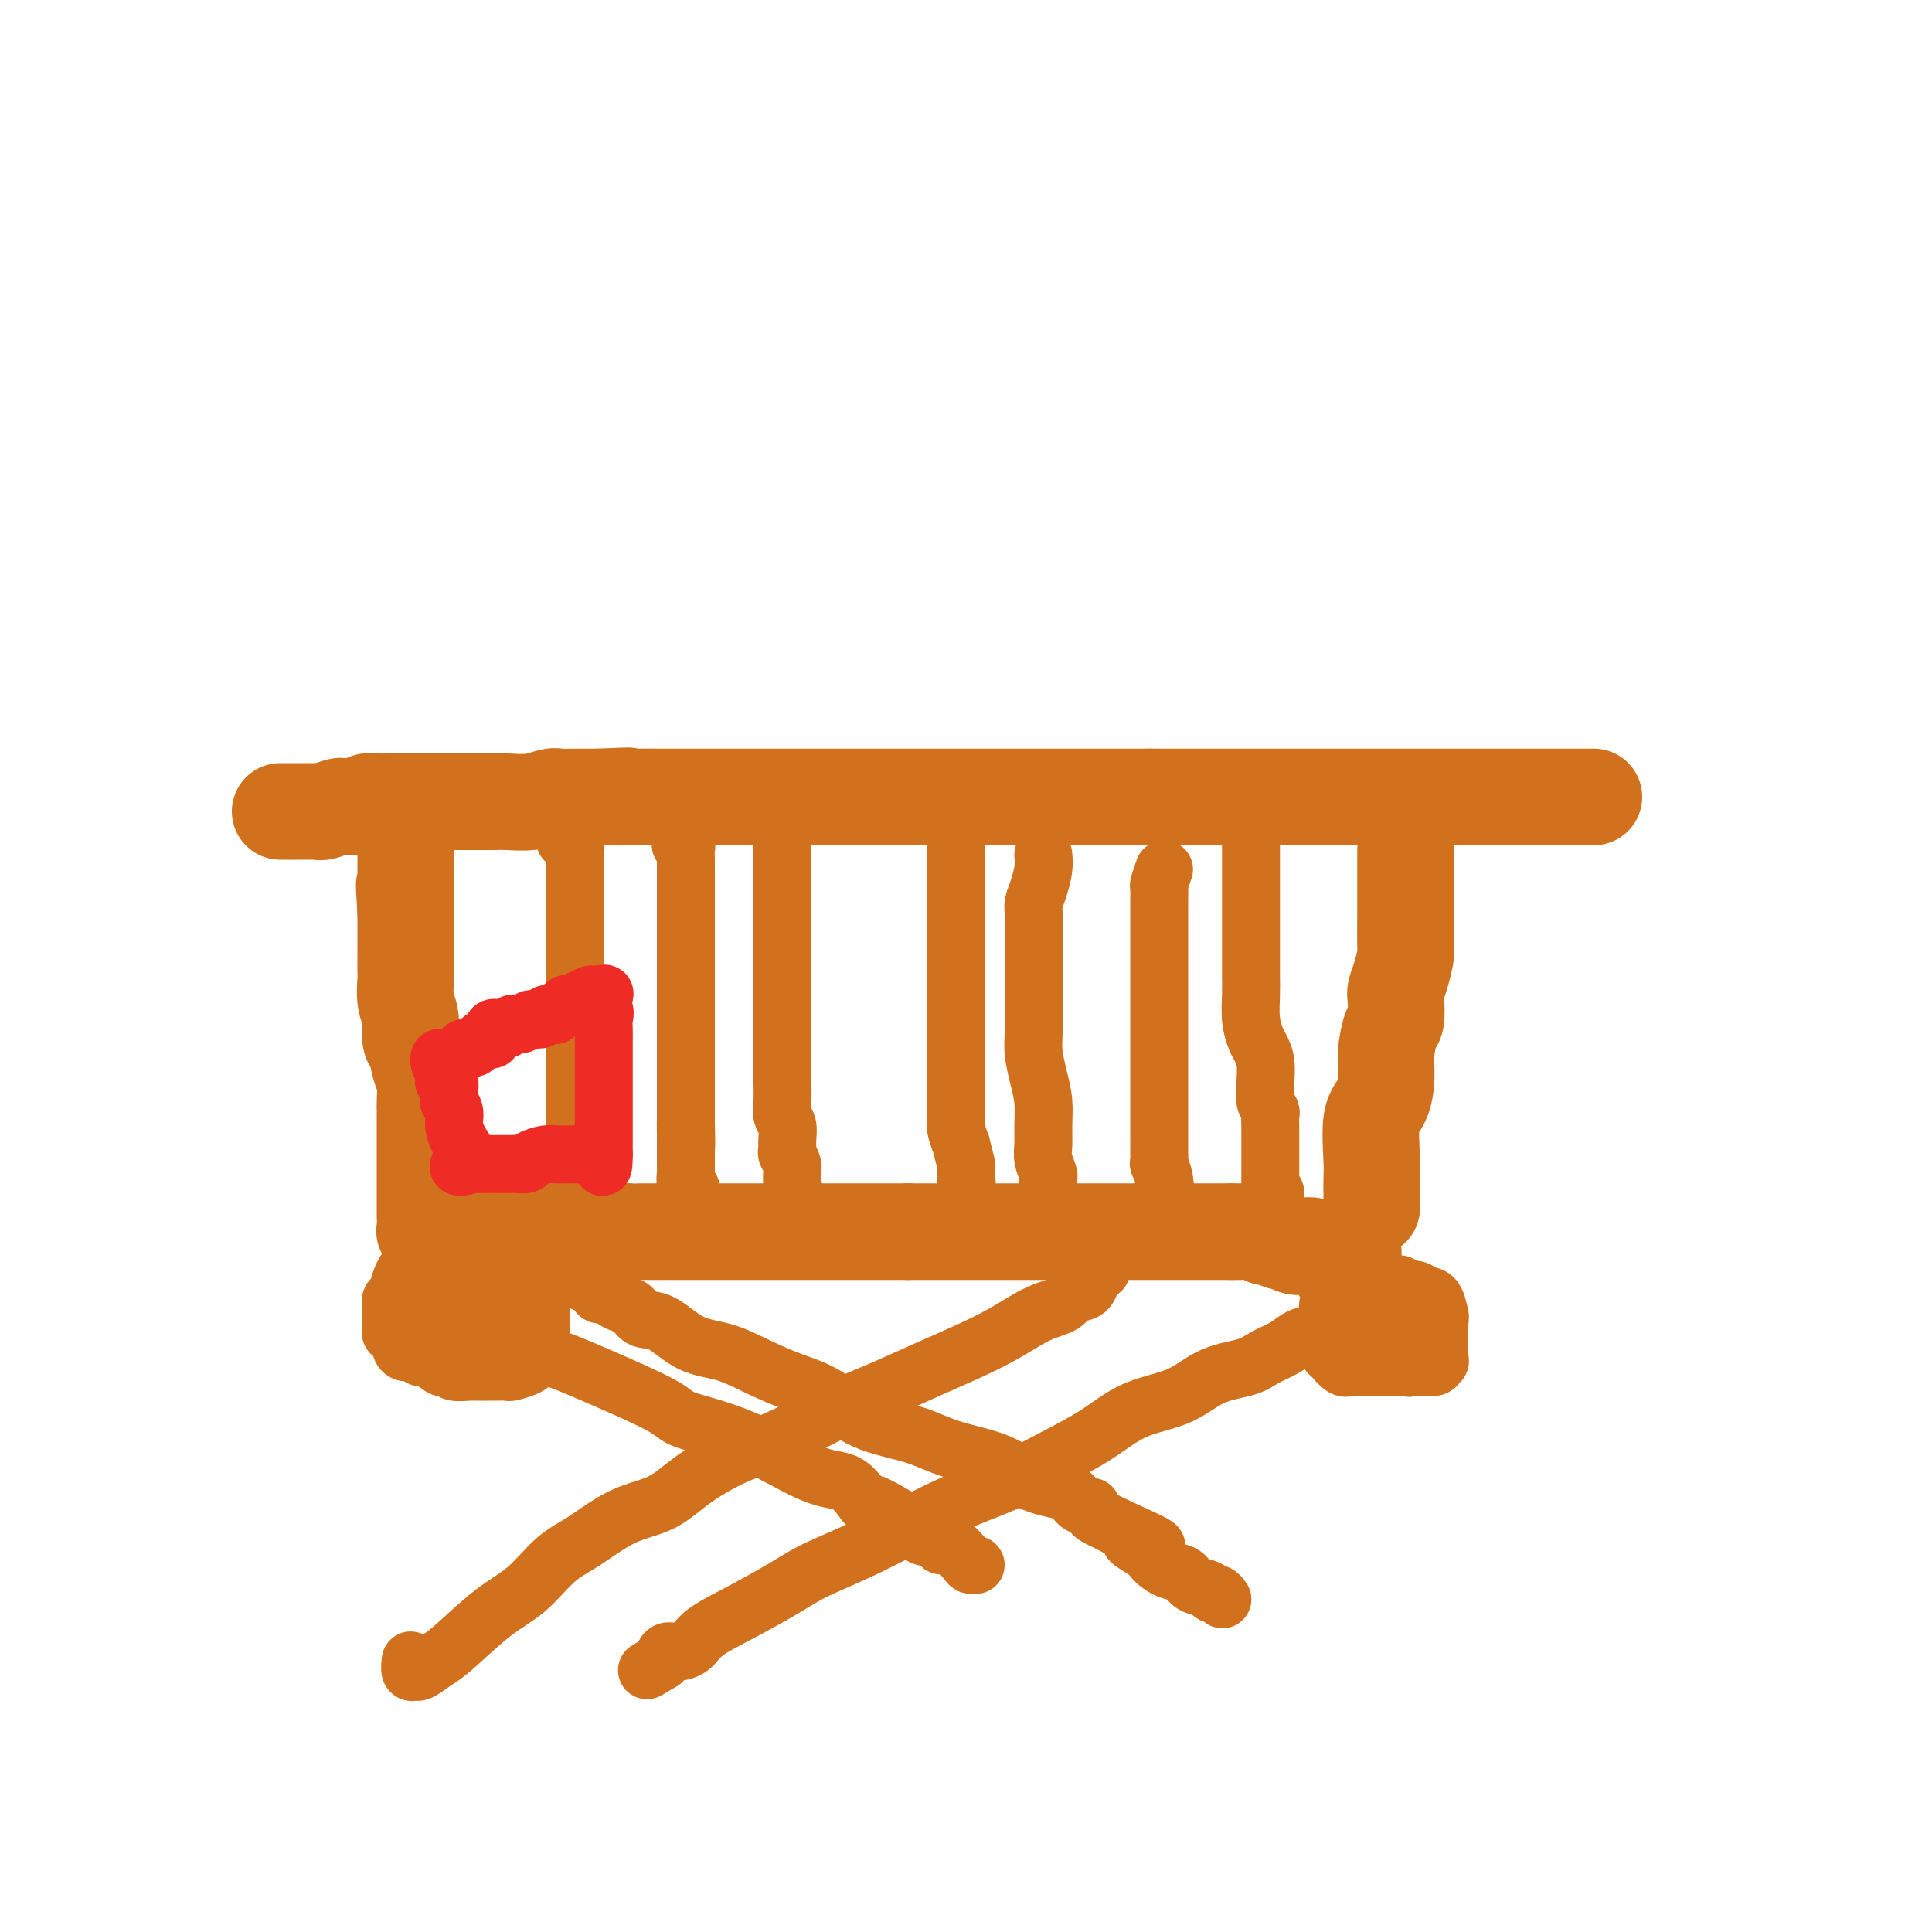<svg viewBox='0 0 400 400' version='1.1' xmlns='http://www.w3.org/2000/svg' xmlns:xlink='http://www.w3.org/1999/xlink'><g fill='none' stroke='#D2711D' stroke-width='20' stroke-linecap='round' stroke-linejoin='round'><path d='M88,255c-0.089,-0.113 -0.179,-0.226 0,0c0.179,0.226 0.626,0.793 1,1c0.374,0.207 0.674,0.056 1,0c0.326,-0.056 0.679,-0.015 1,0c0.321,0.015 0.611,0.004 1,0c0.389,-0.004 0.878,-0.001 1,0c0.122,0.001 -0.122,0.000 0,0c0.122,-0.000 0.610,-0.000 1,0c0.390,0.000 0.681,0.000 1,0c0.319,-0.000 0.667,-0.000 1,0c0.333,0.000 0.652,0.000 1,0c0.348,-0.000 0.726,-0.000 1,0c0.274,0.000 0.445,0.000 1,0c0.555,-0.000 1.495,-0.000 2,0c0.505,0.000 0.577,0.000 1,0c0.423,-0.000 1.198,-0.000 2,0c0.802,0.000 1.633,0.001 2,0c0.367,-0.001 0.271,-0.004 1,0c0.729,0.004 2.282,0.015 3,0c0.718,-0.015 0.600,-0.057 1,0c0.400,0.057 1.317,0.211 2,0c0.683,-0.211 1.131,-0.789 2,-1c0.869,-0.211 2.158,-0.057 3,0c0.842,0.057 1.237,0.015 2,0c0.763,-0.015 1.895,-0.004 3,0c1.105,0.004 2.182,0.001 3,0c0.818,-0.001 1.377,-0.000 2,0c0.623,0.000 1.312,0.000 2,0'/><path d='M130,255c7.167,0.000 4.085,0.000 3,0c-1.085,-0.000 -0.173,0.000 1,0c1.173,0.000 2.607,-0.000 3,0c0.393,0.000 -0.257,0.000 0,0c0.257,0.000 1.419,-0.000 2,0c0.581,0.000 0.579,0.000 1,0c0.421,0.000 1.263,0.000 2,0c0.737,0.000 1.367,0.000 2,0c0.633,0.000 1.267,0.000 2,0c0.733,0.000 1.563,0.000 2,0c0.437,-0.000 0.480,0.000 1,0c0.520,-0.000 1.518,0.000 2,0c0.482,-0.000 0.450,0.000 1,0c0.550,0.000 1.684,0.000 2,0c0.316,-0.000 -0.186,-0.000 1,0c1.186,0.000 4.061,0.000 5,0c0.939,-0.000 -0.057,-0.000 0,0c0.057,0.000 1.169,0.000 2,0c0.831,-0.000 1.383,-0.000 2,0c0.617,0.000 1.301,0.000 2,0c0.699,-0.000 1.414,-0.000 2,0c0.586,0.000 1.044,0.000 2,0c0.956,-0.000 2.411,-0.000 3,0c0.589,0.000 0.313,0.000 1,0c0.687,-0.000 2.337,-0.000 3,0c0.663,0.000 0.338,0.000 1,0c0.662,-0.000 2.310,-0.000 3,0c0.690,0.000 0.422,0.000 1,0c0.578,-0.000 2.002,-0.000 3,0c0.998,0.000 1.571,0.000 2,0c0.429,-0.000 0.715,0.000 1,0'/><path d='M188,255c9.629,0.000 4.701,0.000 3,0c-1.701,-0.000 -0.177,0.000 1,0c1.177,0.000 2.006,-0.000 3,0c0.994,0.000 2.152,0.000 3,0c0.848,0.000 1.385,-0.000 2,0c0.615,0.000 1.309,0.000 2,0c0.691,0.000 1.378,0.000 2,0c0.622,0.000 1.179,0.000 2,0c0.821,0.000 1.907,0.000 3,0c1.093,0.000 2.194,0.000 3,0c0.806,-0.000 1.317,0.000 2,0c0.683,-0.000 1.539,0.000 3,0c1.461,-0.000 3.528,0.000 5,0c1.472,0.000 2.348,0.000 3,0c0.652,-0.000 1.078,-0.000 3,0c1.922,0.000 5.340,0.000 7,0c1.660,-0.000 1.564,-0.000 2,0c0.436,0.000 1.406,0.000 2,0c0.594,-0.000 0.814,-0.000 1,0c0.186,0.000 0.340,0.000 1,0c0.660,-0.000 1.826,-0.000 3,0c1.174,0.000 2.356,0.000 3,0c0.644,-0.000 0.750,-0.000 1,0c0.250,0.000 0.646,0.000 1,0c0.354,-0.000 0.668,-0.000 1,0c0.332,0.000 0.683,0.000 1,0c0.317,-0.000 0.600,-0.000 1,0c0.400,0.000 0.915,0.000 1,0c0.085,-0.000 -0.262,0.000 0,0c0.262,0.000 1.131,0.000 2,0'/><path d='M255,255c10.527,0.000 3.346,0.000 1,0c-2.346,-0.000 0.144,-0.001 1,0c0.856,0.001 0.079,0.004 0,0c-0.079,-0.004 0.538,-0.015 1,0c0.462,0.015 0.767,0.055 1,0c0.233,-0.055 0.395,-0.207 1,0c0.605,0.207 1.653,0.772 2,1c0.347,0.228 -0.006,0.117 0,0c0.006,-0.117 0.372,-0.241 1,0c0.628,0.241 1.518,0.848 2,1c0.482,0.152 0.556,-0.152 1,0c0.444,0.152 1.257,0.759 2,1c0.743,0.241 1.417,0.117 2,0c0.583,-0.117 1.074,-0.228 2,0c0.926,0.228 2.287,0.793 3,1c0.713,0.207 0.779,0.055 1,0c0.221,-0.055 0.598,-0.015 1,0c0.402,0.015 0.829,0.004 1,0c0.171,-0.004 0.085,-0.002 0,0'/><path d='M278,259c3.833,0.667 1.917,0.333 0,0'/><path d='M88,252c0.000,-0.323 0.000,-0.645 0,-1c-0.000,-0.355 -0.000,-0.742 0,-1c0.000,-0.258 0.000,-0.386 0,-1c-0.000,-0.614 -0.000,-1.713 0,-3c0.000,-1.287 0.000,-2.761 0,-4c-0.000,-1.239 -0.000,-2.241 0,-3c0.000,-0.759 0.001,-1.274 0,-2c-0.001,-0.726 -0.003,-1.662 0,-3c0.003,-1.338 0.012,-3.076 0,-4c-0.012,-0.924 -0.046,-1.033 0,-2c0.046,-0.967 0.171,-2.793 0,-4c-0.171,-1.207 -0.638,-1.795 -1,-3c-0.362,-1.205 -0.619,-3.027 -1,-4c-0.381,-0.973 -0.887,-1.098 -1,-2c-0.113,-0.902 0.166,-2.582 0,-4c-0.166,-1.418 -0.776,-2.574 -1,-4c-0.224,-1.426 -0.060,-3.121 0,-4c0.060,-0.879 0.016,-0.940 0,-2c-0.016,-1.060 -0.004,-3.117 0,-4c0.004,-0.883 0.001,-0.590 0,-1c-0.001,-0.410 -0.000,-1.522 0,-2c0.000,-0.478 0.000,-0.321 0,-1c-0.000,-0.679 -0.000,-2.194 0,-3c0.000,-0.806 0.000,-0.903 0,-1'/><path d='M84,189c-0.619,-10.169 -0.166,-4.090 0,-2c0.166,2.090 0.044,0.193 0,-1c-0.044,-1.193 -0.012,-1.682 0,-2c0.012,-0.318 0.003,-0.466 0,-1c-0.003,-0.534 -0.001,-1.452 0,-2c0.001,-0.548 0.000,-0.724 0,-1c-0.000,-0.276 -0.000,-0.652 0,-1c0.000,-0.348 0.000,-0.667 0,-1c-0.000,-0.333 -0.000,-0.682 0,-1c0.000,-0.318 0.000,-0.607 0,-1c-0.000,-0.393 -0.000,-0.889 0,-1c0.000,-0.111 0.000,0.162 0,0c-0.000,-0.162 -0.000,-0.761 0,-1c0.000,-0.239 0.000,-0.120 0,0'/><path d='M284,250c0.000,0.072 0.001,0.145 0,0c-0.001,-0.145 -0.002,-0.507 0,-1c0.002,-0.493 0.007,-1.116 0,-2c-0.007,-0.884 -0.026,-2.028 0,-3c0.026,-0.972 0.097,-1.773 0,-4c-0.097,-2.227 -0.363,-5.879 0,-8c0.363,-2.121 1.355,-2.712 2,-4c0.645,-1.288 0.944,-3.273 1,-5c0.056,-1.727 -0.129,-3.197 0,-5c0.129,-1.803 0.573,-3.941 1,-5c0.427,-1.059 0.836,-1.041 1,-2c0.164,-0.959 0.082,-2.896 0,-4c-0.082,-1.104 -0.166,-1.374 0,-2c0.166,-0.626 0.580,-1.609 1,-3c0.420,-1.391 0.845,-3.189 1,-4c0.155,-0.811 0.042,-0.634 0,-2c-0.042,-1.366 -0.011,-4.273 0,-6c0.011,-1.727 0.003,-2.273 0,-3c-0.003,-0.727 -0.001,-1.634 0,-3c0.001,-1.366 0.000,-3.189 0,-4c-0.000,-0.811 -0.000,-0.609 0,-1c0.000,-0.391 0.000,-1.374 0,-2c-0.000,-0.626 -0.000,-0.893 0,-1c0.000,-0.107 0.000,-0.053 0,0'/><path d='M58,168c0.614,0.000 1.229,0.000 2,0c0.771,-0.000 1.699,-0.000 2,0c0.301,0.000 -0.023,0.001 0,0c0.023,-0.001 0.395,-0.004 1,0c0.605,0.004 1.443,0.015 2,0c0.557,-0.015 0.835,-0.057 1,0c0.165,0.057 0.219,0.212 1,0c0.781,-0.212 2.288,-0.793 3,-1c0.712,-0.207 0.628,-0.041 1,0c0.372,0.041 1.199,-0.041 2,0c0.801,0.041 1.576,0.207 2,0c0.424,-0.207 0.498,-0.788 1,-1c0.502,-0.212 1.432,-0.057 2,0c0.568,0.057 0.774,0.015 1,0c0.226,-0.015 0.472,-0.004 1,0c0.528,0.004 1.337,0.001 2,0c0.663,-0.001 1.179,-0.000 2,0c0.821,0.000 1.946,0.000 3,0c1.054,-0.000 2.037,-0.000 3,0c0.963,0.000 1.905,0.001 3,0c1.095,-0.001 2.342,-0.004 4,0c1.658,0.004 3.727,0.015 5,0c1.273,-0.015 1.748,-0.057 3,0c1.252,0.057 3.279,0.211 5,0c1.721,-0.211 3.135,-0.789 4,-1c0.865,-0.211 1.180,-0.057 2,0c0.820,0.057 2.144,0.015 3,0c0.856,-0.015 1.245,-0.004 2,0c0.755,0.004 1.878,0.002 3,0'/><path d='M124,165c10.644,-0.464 4.254,-0.124 3,0c-1.254,0.124 2.629,0.033 5,0c2.371,-0.033 3.230,-0.009 4,0c0.770,0.009 1.450,0.002 3,0c1.550,-0.002 3.970,-0.001 5,0c1.030,0.001 0.670,0.000 2,0c1.330,-0.000 4.348,-0.000 6,0c1.652,0.000 1.936,0.000 3,0c1.064,-0.000 2.906,-0.000 4,0c1.094,0.000 1.439,0.000 2,0c0.561,-0.000 1.338,-0.000 2,0c0.662,0.000 1.208,0.000 2,0c0.792,-0.000 1.830,-0.000 3,0c1.170,0.000 2.473,0.000 3,0c0.527,-0.000 0.279,-0.000 2,0c1.721,0.000 5.411,0.000 7,0c1.589,-0.000 1.078,-0.000 2,0c0.922,0.000 3.277,0.000 5,0c1.723,-0.000 2.812,-0.000 4,0c1.188,0.000 2.474,0.000 4,0c1.526,-0.000 3.292,-0.000 5,0c1.708,0.000 3.356,0.000 5,0c1.644,-0.000 3.282,-0.000 5,0c1.718,0.000 3.515,0.000 5,0c1.485,0.000 2.659,0.000 4,0c1.341,0.000 2.848,0.000 4,0c1.152,0.000 1.948,0.000 3,0c1.052,0.000 2.360,0.000 4,0c1.640,0.000 3.611,0.000 5,0c1.389,0.000 2.194,0.000 3,0'/><path d='M238,165c18.167,0.000 6.586,0.000 3,0c-3.586,0.000 0.823,0.000 3,0c2.177,0.000 2.122,0.000 3,0c0.878,0.000 2.687,0.000 4,0c1.313,0.000 2.129,-0.000 3,0c0.871,0.000 1.798,0.000 3,0c1.202,0.000 2.678,0.000 4,0c1.322,0.000 2.488,0.000 4,0c1.512,0.000 3.368,0.000 5,0c1.632,-0.000 3.041,0.000 5,0c1.959,0.000 4.470,0.000 6,0c1.530,0.000 2.080,0.000 3,0c0.920,0.000 2.210,0.000 4,0c1.790,0.000 4.079,0.000 6,0c1.921,0.000 3.472,0.000 6,0c2.528,0.000 6.032,0.000 8,0c1.968,0.000 2.400,0.000 3,0c0.600,0.000 1.367,0.000 2,0c0.633,0.000 1.132,0.000 2,0c0.868,0.000 2.106,0.000 3,0c0.894,0.000 1.444,0.000 2,0c0.556,0.000 1.118,0.000 2,0c0.882,0.000 2.082,0.000 3,0c0.918,0.000 1.553,0.000 2,0c0.447,0.000 0.708,0.000 1,0c0.292,0.000 0.617,0.000 1,0c0.383,0.000 0.824,0.000 1,0c0.176,0.000 0.088,0.000 0,0'/></g>
<g fill='none' stroke='#D2711D' stroke-width='12' stroke-linecap='round' stroke-linejoin='round'><path d='M117,174c0.845,0.332 1.691,0.663 2,1c0.309,0.337 0.083,0.679 0,1c-0.083,0.321 -0.022,0.622 0,1c0.022,0.378 0.006,0.832 0,2c-0.006,1.168 -0.002,3.049 0,5c0.002,1.951 0.000,3.973 0,5c-0.000,1.027 -0.000,1.060 0,2c0.000,0.940 0.000,2.786 0,5c-0.000,2.214 -0.000,4.795 0,6c0.000,1.205 0.000,1.034 0,1c-0.000,-0.034 -0.000,0.069 0,1c0.000,0.931 0.000,2.690 0,4c-0.000,1.310 -0.000,2.170 0,3c0.000,0.830 0.000,1.630 0,2c-0.000,0.370 0.000,0.311 0,2c-0.000,1.689 -0.000,5.128 0,7c0.000,1.872 0.000,2.178 0,3c-0.000,0.822 -0.000,2.160 0,3c0.000,0.840 0.000,1.183 0,2c-0.000,0.817 -0.000,2.107 0,3c0.000,0.893 0.000,1.390 0,2c-0.000,0.610 -0.000,1.333 0,2c0.000,0.667 0.000,1.278 0,2c-0.000,0.722 -0.001,1.557 0,2c0.001,0.443 0.004,0.496 0,1c-0.004,0.504 -0.015,1.458 0,2c0.015,0.542 0.056,0.671 0,1c-0.056,0.329 -0.207,0.858 0,1c0.207,0.142 0.774,-0.102 1,0c0.226,0.102 0.113,0.551 0,1'/><path d='M120,247c0.467,11.578 0.133,4.022 0,1c-0.133,-3.022 -0.067,-1.511 0,0'/><path d='M162,173c0.000,0.911 0.000,1.821 0,2c-0.000,0.179 -0.000,-0.374 0,0c0.000,0.374 0.000,1.673 0,3c-0.000,1.327 -0.000,2.680 0,4c0.000,1.320 0.000,2.606 0,4c-0.000,1.394 -0.000,2.897 0,5c0.000,2.103 0.000,4.806 0,7c-0.000,2.194 -0.000,3.878 0,5c0.000,1.122 0.000,1.680 0,3c-0.000,1.320 -0.000,3.402 0,5c0.000,1.598 0.000,2.714 0,4c-0.000,1.286 -0.001,2.743 0,4c0.001,1.257 0.004,2.314 0,3c-0.004,0.686 -0.015,1.002 0,2c0.015,0.998 0.057,2.677 0,4c-0.057,1.323 -0.212,2.290 0,3c0.212,0.710 0.793,1.163 1,2c0.207,0.837 0.041,2.058 0,3c-0.041,0.942 0.041,1.604 0,2c-0.041,0.396 -0.207,0.527 0,1c0.207,0.473 0.787,1.288 1,2c0.213,0.712 0.061,1.323 0,2c-0.061,0.677 -0.030,1.422 0,2c0.030,0.578 0.060,0.990 0,1c-0.060,0.010 -0.208,-0.382 0,0c0.208,0.382 0.774,1.538 1,2c0.226,0.462 0.113,0.231 0,0'/><path d='M216,177c0.083,0.897 0.166,1.794 0,3c-0.166,1.206 -0.580,2.722 -1,4c-0.420,1.278 -0.844,2.319 -1,3c-0.156,0.681 -0.042,1.001 0,2c0.042,0.999 0.011,2.676 0,4c-0.011,1.324 -0.004,2.295 0,4c0.004,1.705 0.004,4.142 0,6c-0.004,1.858 -0.011,3.136 0,5c0.011,1.864 0.041,4.315 0,6c-0.041,1.685 -0.154,2.604 0,4c0.154,1.396 0.576,3.268 1,5c0.424,1.732 0.849,3.322 1,5c0.151,1.678 0.026,3.443 0,5c-0.026,1.557 0.046,2.904 0,4c-0.046,1.096 -0.208,1.940 0,3c0.208,1.060 0.788,2.336 1,3c0.212,0.664 0.057,0.717 0,1c-0.057,0.283 -0.016,0.795 0,1c0.016,0.205 0.008,0.102 0,0'/><path d='M259,175c-0.000,0.604 -0.000,1.207 0,2c0.000,0.793 0.000,1.775 0,3c-0.000,1.225 -0.000,2.694 0,4c0.000,1.306 0.000,2.448 0,4c-0.000,1.552 -0.001,3.513 0,5c0.001,1.487 0.003,2.499 0,4c-0.003,1.501 -0.012,3.490 0,5c0.012,1.510 0.046,2.542 0,4c-0.046,1.458 -0.170,3.343 0,5c0.170,1.657 0.634,3.087 1,4c0.366,0.913 0.633,1.308 1,2c0.367,0.692 0.834,1.681 1,3c0.166,1.319 0.030,2.969 0,4c-0.030,1.031 0.044,1.445 0,2c-0.044,0.555 -0.208,1.252 0,2c0.208,0.748 0.788,1.548 1,2c0.212,0.452 0.057,0.555 0,1c-0.057,0.445 -0.015,1.233 0,2c0.015,0.767 0.004,1.514 0,2c-0.004,0.486 -0.001,0.713 0,1c0.001,0.287 0.000,0.635 0,1c-0.000,0.365 -0.000,0.746 0,1c0.000,0.254 0.000,0.381 0,1c-0.000,0.619 -0.000,1.729 0,2c0.000,0.271 0.000,-0.296 0,0c-0.000,0.296 -0.000,1.455 0,2c0.000,0.545 0.000,0.476 0,1c-0.000,0.524 -0.000,1.641 0,2c0.000,0.359 0.000,-0.040 0,0c-0.000,0.040 -0.000,0.520 0,1'/><path d='M263,247c0.845,11.317 0.959,3.611 1,1c0.041,-2.611 0.011,-0.125 0,1c-0.011,1.125 -0.003,0.889 0,1c0.003,0.111 0.001,0.568 0,1c-0.001,0.432 -0.000,0.838 0,1c0.000,0.162 0.000,0.081 0,0'/><path d='M141,171c0.002,0.331 0.004,0.663 0,1c-0.004,0.337 -0.015,0.681 0,1c0.015,0.319 0.057,0.614 0,1c-0.057,0.386 -0.211,0.863 0,1c0.211,0.137 0.789,-0.066 1,0c0.211,0.066 0.057,0.401 0,1c-0.057,0.599 -0.015,1.461 0,2c0.015,0.539 0.004,0.756 0,1c-0.004,0.244 -0.001,0.517 0,1c0.001,0.483 0.000,1.178 0,2c-0.000,0.822 -0.000,1.770 0,2c0.000,0.230 0.000,-0.259 0,0c-0.000,0.259 -0.000,1.267 0,2c0.000,0.733 0.000,1.189 0,2c-0.000,0.811 -0.000,1.975 0,3c0.000,1.025 0.000,1.912 0,3c-0.000,1.088 -0.000,2.376 0,3c0.000,0.624 0.000,0.583 0,1c-0.000,0.417 -0.000,1.290 0,2c0.000,0.710 0.000,1.256 0,2c-0.000,0.744 -0.000,1.684 0,3c0.000,1.316 0.000,3.007 0,4c-0.000,0.993 -0.000,1.286 0,2c0.000,0.714 0.000,1.848 0,3c-0.000,1.152 -0.000,2.322 0,3c0.000,0.678 0.000,0.863 0,2c-0.000,1.137 -0.000,3.224 0,4c0.000,0.776 0.000,0.239 0,1c0.000,0.761 -0.000,2.820 0,4c0.000,1.180 0.000,1.480 0,2c0.000,0.520 0.000,1.260 0,2'/><path d='M142,232c0.155,9.555 0.041,2.941 0,1c-0.041,-1.941 -0.011,0.789 0,2c0.011,1.211 0.003,0.902 0,1c-0.003,0.098 -0.001,0.604 0,1c0.001,0.396 0.000,0.684 0,1c-0.000,0.316 0.000,0.661 0,1c-0.000,0.339 -0.001,0.672 0,1c0.001,0.328 0.004,0.651 0,1c-0.004,0.349 -0.015,0.724 0,1c0.015,0.276 0.057,0.452 0,1c-0.057,0.548 -0.211,1.466 0,2c0.211,0.534 0.788,0.682 1,1c0.212,0.318 0.061,0.805 0,1c-0.061,0.195 -0.030,0.097 0,0'/><path d='M198,175c0.000,-0.316 0.000,-0.632 0,0c0.000,0.632 0.000,2.211 0,3c0.000,0.789 0.000,0.789 0,1c0.000,0.211 0.000,0.634 0,1c0.000,0.366 0.000,0.675 0,1c0.000,0.325 0.000,0.668 0,1c0.000,0.332 0.000,0.655 0,1c0.000,0.345 0.000,0.711 0,1c0.000,0.289 0.000,0.500 0,1c0.000,0.500 0.000,1.288 0,2c0.000,0.712 0.000,1.347 0,2c-0.000,0.653 0.000,1.325 0,2c0.000,0.675 0.000,1.355 0,2c0.000,0.645 -0.000,1.257 0,2c0.000,0.743 0.000,1.617 0,2c0.000,0.383 0.000,0.277 0,1c0.000,0.723 0.000,2.277 0,3c0.000,0.723 0.000,0.617 0,1c0.000,0.383 0.000,1.255 0,2c0.000,0.745 0.000,1.362 0,2c0.000,0.638 0.000,1.297 0,2c0.000,0.703 0.000,1.452 0,2c0.000,0.548 0.000,0.896 0,1c0.000,0.104 0.000,-0.036 0,0c0.000,0.036 0.000,0.247 0,1c0.000,0.753 0.000,2.046 0,3c0.000,0.954 0.000,1.568 0,2c0.000,0.432 0.000,0.683 0,1c0.000,0.317 0.000,0.701 0,1c0.000,0.299 0.000,0.514 0,1c0.000,0.486 0.000,1.243 0,2'/><path d='M198,222c-0.000,7.449 -0.000,2.573 0,1c0.000,-1.573 0.000,0.157 0,1c-0.000,0.843 -0.000,0.800 0,1c0.000,0.200 0.000,0.644 0,1c-0.000,0.356 -0.000,0.624 0,1c0.000,0.376 0.000,0.860 0,1c-0.000,0.140 -0.000,-0.064 0,0c0.000,0.064 0.000,0.395 0,1c-0.000,0.605 -0.001,1.483 0,2c0.001,0.517 0.004,0.673 0,1c-0.004,0.327 -0.016,0.826 0,1c0.016,0.174 0.061,0.022 0,0c-0.061,-0.022 -0.226,0.084 0,1c0.226,0.916 0.845,2.640 1,3c0.155,0.360 -0.154,-0.646 0,0c0.154,0.646 0.772,2.943 1,4c0.228,1.057 0.065,0.873 0,1c-0.065,0.127 -0.033,0.563 0,1'/><path d='M200,243c0.309,3.432 0.083,1.510 0,1c-0.083,-0.510 -0.022,0.390 0,1c0.022,0.610 0.006,0.930 0,1c-0.006,0.070 -0.002,-0.111 0,0c0.002,0.111 0.000,0.514 0,1c-0.000,0.486 -0.000,1.054 0,1c0.000,-0.054 0.000,-0.730 0,-1c-0.000,-0.270 -0.000,-0.135 0,0'/><path d='M241,180c-0.423,1.203 -0.845,2.405 -1,3c-0.155,0.595 -0.041,0.581 0,1c0.041,0.419 0.011,1.269 0,2c-0.011,0.731 -0.003,1.343 0,2c0.003,0.657 0.001,1.360 0,2c-0.001,0.640 -0.000,1.217 0,3c0.000,1.783 0.000,4.773 0,7c-0.000,2.227 -0.000,3.692 0,5c0.000,1.308 0.000,2.461 0,4c-0.000,1.539 -0.000,3.466 0,5c0.000,1.534 0.000,2.674 0,4c-0.000,1.326 -0.000,2.837 0,4c0.000,1.163 0.000,1.980 0,3c-0.000,1.020 -0.000,2.245 0,3c0.000,0.755 0.000,1.040 0,2c-0.000,0.960 -0.000,2.596 0,3c0.000,0.404 0.000,-0.424 0,0c-0.000,0.424 -0.000,2.101 0,3c0.000,0.899 0.000,1.020 0,1c-0.000,-0.020 -0.001,-0.179 0,0c0.001,0.179 0.004,0.698 0,1c-0.004,0.302 -0.015,0.386 0,1c0.015,0.614 0.056,1.756 0,2c-0.056,0.244 -0.207,-0.411 0,0c0.207,0.411 0.774,1.886 1,3c0.226,1.114 0.112,1.866 0,2c-0.112,0.134 -0.223,-0.348 0,0c0.223,0.348 0.778,1.528 1,2c0.222,0.472 0.111,0.236 0,0'/><path d='M91,268c-0.081,-0.114 -0.161,-0.228 0,0c0.161,0.228 0.564,0.797 1,1c0.436,0.203 0.905,0.039 1,0c0.095,-0.039 -0.186,0.046 0,0c0.186,-0.046 0.837,-0.224 1,0c0.163,0.224 -0.164,0.849 0,1c0.164,0.151 0.818,-0.171 1,0c0.182,0.171 -0.107,0.834 0,1c0.107,0.166 0.610,-0.164 1,0c0.390,0.164 0.666,0.823 1,1c0.334,0.177 0.726,-0.127 1,0c0.274,0.127 0.431,0.685 1,1c0.569,0.315 1.552,0.387 2,1c0.448,0.613 0.362,1.768 1,2c0.638,0.232 1.999,-0.457 3,0c1.001,0.457 1.640,2.061 3,3c1.360,0.939 3.441,1.212 6,2c2.559,0.788 5.597,2.089 10,4c4.403,1.911 10.172,4.432 13,6c2.828,1.568 2.713,2.183 5,3c2.287,0.817 6.974,1.838 12,4c5.026,2.162 10.392,5.467 14,7c3.608,1.533 5.460,1.295 7,2c1.540,0.705 2.770,2.352 4,4'/><path d='M179,311c14.183,6.831 5.641,2.408 3,1c-2.641,-1.408 0.619,0.198 2,1c1.381,0.802 0.885,0.801 1,1c0.115,0.199 0.843,0.597 1,1c0.157,0.403 -0.257,0.811 0,1c0.257,0.189 1.186,0.158 2,0c0.814,-0.158 1.513,-0.444 2,0c0.487,0.444 0.762,1.619 1,2c0.238,0.381 0.438,-0.031 1,0c0.562,0.031 1.484,0.506 2,1c0.516,0.494 0.625,1.008 1,1c0.375,-0.008 1.015,-0.538 2,0c0.985,0.538 2.316,2.144 3,3c0.684,0.856 0.723,0.961 1,1c0.277,0.039 0.794,0.011 1,0c0.206,-0.011 0.103,-0.006 0,0'/><path d='M280,263c-0.062,0.250 -0.124,0.499 0,1c0.124,0.501 0.436,1.252 0,2c-0.436,0.748 -1.618,1.492 -2,2c-0.382,0.508 0.037,0.780 0,1c-0.037,0.220 -0.531,0.388 -1,1c-0.469,0.612 -0.913,1.670 -1,2c-0.087,0.330 0.182,-0.066 0,0c-0.182,0.066 -0.814,0.594 -1,1c-0.186,0.406 0.076,0.689 0,1c-0.076,0.311 -0.488,0.649 -1,1c-0.512,0.351 -1.124,0.713 -2,1c-0.876,0.287 -2.018,0.498 -3,1c-0.982,0.502 -1.805,1.297 -3,2c-1.195,0.703 -2.761,1.316 -4,2c-1.239,0.684 -2.152,1.438 -4,2c-1.848,0.562 -4.633,0.932 -7,2c-2.367,1.068 -4.316,2.834 -7,4c-2.684,1.166 -6.102,1.732 -9,3c-2.898,1.268 -5.275,3.238 -8,5c-2.725,1.762 -5.799,3.318 -9,5c-3.201,1.682 -6.529,3.491 -10,5c-3.471,1.509 -7.083,2.717 -12,5c-4.917,2.283 -11.138,5.639 -16,8c-4.862,2.361 -8.366,3.725 -11,5c-2.634,1.275 -4.400,2.461 -7,4c-2.600,1.539 -6.034,3.430 -9,5c-2.966,1.570 -5.463,2.818 -7,4c-1.537,1.182 -2.113,2.296 -3,3c-0.887,0.704 -2.085,0.997 -3,1c-0.915,0.003 -1.547,-0.285 -2,0c-0.453,0.285 -0.726,1.142 -1,2'/><path d='M137,344c-5.333,3.167 -2.667,1.583 0,0'/><path d='M119,264c0.466,-0.089 0.932,-0.177 1,0c0.068,0.177 -0.262,0.621 0,1c0.262,0.379 1.116,0.693 2,1c0.884,0.307 1.798,0.607 2,1c0.202,0.393 -0.307,0.877 0,1c0.307,0.123 1.432,-0.117 2,0c0.568,0.117 0.579,0.592 1,1c0.421,0.408 1.250,0.750 2,1c0.750,0.250 1.419,0.408 2,1c0.581,0.592 1.073,1.617 2,2c0.927,0.383 2.290,0.122 4,1c1.710,0.878 3.767,2.893 6,4c2.233,1.107 4.640,1.304 7,2c2.360,0.696 4.671,1.890 7,3c2.329,1.110 4.677,2.135 7,3c2.323,0.865 4.623,1.570 7,3c2.377,1.430 4.831,3.584 8,5c3.169,1.416 7.052,2.094 10,3c2.948,0.906 4.960,2.039 8,3c3.040,0.961 7.108,1.750 10,3c2.892,1.250 4.607,2.961 7,4c2.393,1.039 5.464,1.406 7,2c1.536,0.594 1.538,1.416 2,2c0.462,0.584 1.384,0.930 2,1c0.616,0.070 0.928,-0.136 1,0c0.072,0.136 -0.094,0.614 0,1c0.094,0.386 0.448,0.681 1,1c0.552,0.319 1.300,0.663 2,1c0.700,0.337 1.350,0.669 2,1'/><path d='M231,316c14.421,6.461 6.473,3.614 4,3c-2.473,-0.614 0.529,1.005 2,2c1.471,0.995 1.410,1.365 2,2c0.590,0.635 1.832,1.533 3,2c1.168,0.467 2.263,0.502 3,1c0.737,0.498 1.115,1.458 2,2c0.885,0.542 2.276,0.667 3,1c0.724,0.333 0.782,0.873 1,1c0.218,0.127 0.597,-0.158 1,0c0.403,0.158 0.829,0.759 1,1c0.171,0.241 0.085,0.120 0,0'/><path d='M228,263c-0.307,-0.136 -0.614,-0.273 -1,0c-0.386,0.273 -0.850,0.955 -1,1c-0.150,0.045 0.013,-0.548 0,0c-0.013,0.548 -0.202,2.236 -1,3c-0.798,0.764 -2.205,0.605 -3,1c-0.795,0.395 -0.978,1.343 -2,2c-1.022,0.657 -2.882,1.022 -5,2c-2.118,0.978 -4.492,2.569 -7,4c-2.508,1.431 -5.149,2.702 -8,4c-2.851,1.298 -5.914,2.625 -9,4c-3.086,1.375 -6.197,2.800 -9,4c-2.803,1.200 -5.300,2.177 -9,4c-3.700,1.823 -8.605,4.492 -12,6c-3.395,1.508 -5.281,1.856 -8,3c-2.719,1.144 -6.270,3.083 -9,5c-2.730,1.917 -4.640,3.811 -7,5c-2.360,1.189 -5.170,1.672 -8,3c-2.830,1.328 -5.682,3.500 -8,5c-2.318,1.500 -4.104,2.327 -6,4c-1.896,1.673 -3.902,4.193 -6,6c-2.098,1.807 -4.288,2.900 -7,5c-2.712,2.100 -5.946,5.206 -8,7c-2.054,1.794 -2.929,2.277 -4,3c-1.071,0.723 -2.340,1.685 -3,2c-0.660,0.315 -0.713,-0.019 -1,0c-0.287,0.019 -0.808,0.390 -1,0c-0.192,-0.390 -0.055,-1.540 0,-2c0.055,-0.460 0.027,-0.230 0,0'/><path d='M84,263c0.091,-0.142 0.182,-0.284 0,0c-0.182,0.284 -0.637,0.993 -1,2c-0.363,1.007 -0.633,2.312 -1,3c-0.367,0.688 -0.830,0.758 -1,1c-0.170,0.242 -0.045,0.656 0,1c0.045,0.344 0.012,0.617 0,1c-0.012,0.383 -0.003,0.876 0,1c0.003,0.124 0.001,-0.120 0,0c-0.001,0.120 -0.001,0.606 0,1c0.001,0.394 0.003,0.697 0,1c-0.003,0.303 -0.011,0.606 0,1c0.011,0.394 0.041,0.879 0,1c-0.041,0.121 -0.153,-0.121 0,0c0.153,0.121 0.569,0.606 1,1c0.431,0.394 0.875,0.698 1,1c0.125,0.302 -0.069,0.602 0,1c0.069,0.398 0.403,0.894 1,1c0.597,0.106 1.459,-0.178 2,0c0.541,0.178 0.761,0.817 1,1c0.239,0.183 0.497,-0.091 1,0c0.503,0.091 1.252,0.545 2,1'/><path d='M90,282c1.787,1.480 1.756,1.181 2,1c0.244,-0.181 0.765,-0.245 1,0c0.235,0.245 0.185,0.798 1,1c0.815,0.202 2.495,0.054 3,0c0.505,-0.054 -0.164,-0.014 0,0c0.164,0.014 1.162,0.004 2,0c0.838,-0.004 1.518,-0.000 2,0c0.482,0.000 0.767,-0.003 1,0c0.233,0.003 0.416,0.013 1,0c0.584,-0.013 1.571,-0.047 2,0c0.429,0.047 0.301,0.175 1,0c0.699,-0.175 2.226,-0.654 3,-1c0.774,-0.346 0.796,-0.559 1,-1c0.204,-0.441 0.591,-1.108 1,-1c0.409,0.108 0.842,0.993 1,0c0.158,-0.993 0.042,-3.863 0,-5c-0.042,-1.137 -0.011,-0.542 0,-1c0.011,-0.458 0.003,-1.968 0,-3c-0.003,-1.032 -0.001,-1.585 0,-2c0.001,-0.415 0.001,-0.692 0,-1c-0.001,-0.308 -0.003,-0.647 0,-1c0.003,-0.353 0.012,-0.721 0,-1c-0.012,-0.279 -0.045,-0.471 0,-1c0.045,-0.529 0.167,-1.396 0,-2c-0.167,-0.604 -0.622,-0.945 -1,-1c-0.378,-0.055 -0.679,0.178 -1,0c-0.321,-0.178 -0.663,-0.765 -1,-1c-0.337,-0.235 -0.668,-0.117 -1,0'/><path d='M108,262c-1.081,-0.619 -1.782,-0.166 -2,0c-0.218,0.166 0.049,0.044 0,0c-0.049,-0.044 -0.412,-0.012 -1,0c-0.588,0.012 -1.399,0.003 -2,0c-0.601,-0.003 -0.992,-0.001 -1,0c-0.008,0.001 0.368,-0.001 0,0c-0.368,0.001 -1.478,0.003 -2,0c-0.522,-0.003 -0.454,-0.013 -1,0c-0.546,0.013 -1.705,0.049 -2,0c-0.295,-0.049 0.276,-0.182 0,0c-0.276,0.182 -1.398,0.679 -2,1c-0.602,0.321 -0.683,0.468 -1,1c-0.317,0.532 -0.870,1.451 -1,2c-0.130,0.549 0.161,0.730 0,1c-0.161,0.270 -0.775,0.631 -1,1c-0.225,0.369 -0.061,0.748 0,1c0.061,0.252 0.020,0.378 0,1c-0.020,0.622 -0.017,1.740 0,2c0.017,0.260 0.050,-0.338 0,0c-0.050,0.338 -0.183,1.611 0,2c0.183,0.389 0.682,-0.106 1,0c0.318,0.106 0.456,0.813 1,1c0.544,0.187 1.494,-0.146 2,0c0.506,0.146 0.569,0.771 1,1c0.431,0.229 1.229,0.061 2,0c0.771,-0.061 1.515,-0.017 2,0c0.485,0.017 0.710,0.005 1,0c0.290,-0.005 0.645,-0.002 1,0'/><path d='M103,276c1.784,0.163 1.744,0.069 2,0c0.256,-0.069 0.808,-0.113 1,0c0.192,0.113 0.023,0.382 0,0c-0.023,-0.382 0.099,-1.415 0,-2c-0.099,-0.585 -0.419,-0.721 0,-1c0.419,-0.279 1.577,-0.702 2,-1c0.423,-0.298 0.111,-0.472 0,-1c-0.111,-0.528 -0.019,-1.409 0,-2c0.019,-0.591 -0.034,-0.890 0,-1c0.034,-0.110 0.153,-0.029 0,0c-0.153,0.029 -0.580,0.008 -1,0c-0.420,-0.008 -0.834,-0.002 -1,0c-0.166,0.002 -0.083,0.001 0,0'/><path d='M284,265c0.083,0.333 0.166,0.667 0,1c-0.166,0.333 -0.580,0.666 -1,1c-0.420,0.334 -0.845,0.671 -1,1c-0.155,0.329 -0.041,0.652 0,1c0.041,0.348 0.010,0.722 0,1c-0.010,0.278 0.001,0.459 0,1c-0.001,0.541 -0.016,1.441 0,2c0.016,0.559 0.061,0.779 0,1c-0.061,0.221 -0.227,0.445 0,1c0.227,0.555 0.847,1.440 1,2c0.153,0.560 -0.163,0.794 0,1c0.163,0.206 0.804,0.385 1,1c0.196,0.615 -0.053,1.667 0,2c0.053,0.333 0.409,-0.054 1,0c0.591,0.054 1.419,0.550 2,1c0.581,0.450 0.916,0.853 1,1c0.084,0.147 -0.083,0.039 0,0c0.083,-0.039 0.416,-0.009 1,0c0.584,0.009 1.420,-0.001 2,0c0.580,0.001 0.905,0.015 1,0c0.095,-0.015 -0.041,-0.060 1,0c1.041,0.060 3.260,0.223 4,0c0.740,-0.223 0.002,-0.832 0,-1c-0.002,-0.168 0.731,0.106 1,0c0.269,-0.106 0.072,-0.591 0,-1c-0.072,-0.409 -0.019,-0.742 0,-1c0.019,-0.258 0.005,-0.440 0,-1c-0.005,-0.560 -0.001,-1.497 0,-2c0.001,-0.503 0.000,-0.572 0,-1c-0.000,-0.428 -0.000,-1.214 0,-2'/><path d='M298,274c0.189,-1.675 0.163,-1.362 0,-2c-0.163,-0.638 -0.463,-2.227 -1,-3c-0.537,-0.773 -1.309,-0.729 -2,-1c-0.691,-0.271 -1.299,-0.857 -2,-1c-0.701,-0.143 -1.493,0.158 -2,0c-0.507,-0.158 -0.727,-0.774 -1,-1c-0.273,-0.226 -0.598,-0.060 -1,0c-0.402,0.060 -0.881,0.016 -1,0c-0.119,-0.016 0.122,-0.004 0,0c-0.122,0.004 -0.606,0.001 -1,0c-0.394,-0.001 -0.697,-0.000 -1,0c-0.303,0.000 -0.605,-0.000 -1,0c-0.395,0.000 -0.884,0.001 -1,0c-0.116,-0.001 0.142,-0.002 0,0c-0.142,0.002 -0.682,0.008 -1,0c-0.318,-0.008 -0.414,-0.030 -1,0c-0.586,0.030 -1.663,0.112 -2,0c-0.337,-0.112 0.065,-0.419 0,0c-0.065,0.419 -0.595,1.564 -1,2c-0.405,0.436 -0.683,0.163 -1,0c-0.317,-0.163 -0.673,-0.217 -1,0c-0.327,0.217 -0.623,0.706 -1,1c-0.377,0.294 -0.833,0.393 -1,1c-0.167,0.607 -0.045,1.722 0,2c0.045,0.278 0.012,-0.280 0,0c-0.012,0.280 -0.003,1.398 0,2c0.003,0.602 0.001,0.687 0,1c-0.001,0.313 -0.000,0.853 0,1c0.000,0.147 0.000,-0.101 0,0c-0.000,0.101 -0.000,0.550 0,1'/><path d='M275,277c0.009,1.483 0.032,1.690 0,2c-0.032,0.310 -0.118,0.724 0,1c0.118,0.276 0.439,0.414 1,1c0.561,0.586 1.362,1.621 2,2c0.638,0.379 1.111,0.102 2,0c0.889,-0.102 2.192,-0.028 3,0c0.808,0.028 1.119,0.009 2,0c0.881,-0.009 2.330,-0.010 3,0c0.670,0.010 0.562,0.030 1,0c0.438,-0.030 1.424,-0.112 2,0c0.576,0.112 0.743,0.416 1,0c0.257,-0.416 0.605,-1.554 1,-2c0.395,-0.446 0.839,-0.199 1,0c0.161,0.199 0.040,0.352 0,0c-0.040,-0.352 -0.001,-1.209 0,-2c0.001,-0.791 -0.038,-1.517 0,-2c0.038,-0.483 0.153,-0.724 -1,-2c-1.153,-1.276 -3.575,-3.588 -5,-5c-1.425,-1.412 -1.853,-1.923 -2,-2c-0.147,-0.077 -0.014,0.281 -1,0c-0.986,-0.281 -3.090,-1.200 -4,-2c-0.910,-0.800 -0.625,-1.482 -1,-2c-0.375,-0.518 -1.410,-0.871 -2,-1c-0.590,-0.129 -0.736,-0.035 -1,0c-0.264,0.035 -0.647,0.010 -1,0c-0.353,-0.010 -0.677,-0.005 -1,0'/><path d='M275,263c-2.879,-2.154 -0.575,-0.538 0,0c0.575,0.538 -0.578,0.000 -1,0c-0.422,0.000 -0.114,0.538 0,1c0.114,0.462 0.032,0.846 0,1c-0.032,0.154 -0.016,0.077 0,0'/></g>
<g fill='none' stroke='#EE2B24' stroke-width='12' stroke-linecap='round' stroke-linejoin='round'><path d='M96,217c0.447,0.006 0.893,0.012 1,0c0.107,-0.012 -0.126,-0.042 0,0c0.126,0.042 0.612,0.157 1,0c0.388,-0.157 0.677,-0.586 1,-1c0.323,-0.414 0.678,-0.815 1,-1c0.322,-0.185 0.611,-0.155 1,0c0.389,0.155 0.878,0.435 1,0c0.122,-0.435 -0.122,-1.584 0,-2c0.122,-0.416 0.610,-0.097 1,0c0.390,0.097 0.682,-0.026 1,0c0.318,0.026 0.663,0.203 1,0c0.337,-0.203 0.668,-0.785 1,-1c0.332,-0.215 0.666,-0.061 1,0c0.334,0.061 0.667,0.031 1,0'/><path d='M108,212c2.327,-1.000 2.143,-0.999 2,-1c-0.143,-0.001 -0.245,-0.004 0,0c0.245,0.004 0.839,0.015 1,0c0.161,-0.015 -0.110,-0.057 0,0c0.110,0.057 0.602,0.213 1,0c0.398,-0.213 0.702,-0.797 1,-1c0.298,-0.203 0.591,-0.027 1,0c0.409,0.027 0.935,-0.097 1,0c0.065,0.097 -0.332,0.414 0,0c0.332,-0.414 1.394,-1.560 2,-2c0.606,-0.440 0.758,-0.174 1,0c0.242,0.174 0.575,0.257 1,0c0.425,-0.257 0.941,-0.853 1,-1c0.059,-0.147 -0.338,0.157 0,0c0.338,-0.157 1.410,-0.774 2,-1c0.590,-0.226 0.697,-0.061 1,0c0.303,0.061 0.801,0.017 1,0c0.199,-0.017 0.100,-0.009 0,0'/><path d='M124,206c2.415,-0.796 0.451,0.212 0,1c-0.451,0.788 0.611,1.354 1,2c0.389,0.646 0.104,1.370 0,2c-0.104,0.630 -0.028,1.164 0,2c0.028,0.836 0.007,1.972 0,3c-0.007,1.028 -0.002,1.948 0,3c0.002,1.052 0.001,2.236 0,3c-0.001,0.764 -0.000,1.106 0,2c0.000,0.894 0.000,2.338 0,3c-0.000,0.662 -0.000,0.541 0,1c0.000,0.459 0.000,1.499 0,2c-0.000,0.501 -0.000,0.463 0,1c0.000,0.537 0.000,1.649 0,2c-0.000,0.351 -0.000,-0.060 0,0c0.000,0.060 0.000,0.590 0,1c-0.000,0.410 -0.000,0.701 0,1c0.000,0.299 0.000,0.605 0,1c-0.000,0.395 -0.000,0.879 0,1c0.000,0.121 0.000,-0.121 0,0c-0.000,0.121 -0.000,0.606 0,1c0.000,0.394 0.000,0.697 0,1'/><path d='M125,239c-0.019,5.105 -0.568,1.368 -1,0c-0.432,-1.368 -0.749,-0.367 -1,0c-0.251,0.367 -0.438,0.098 -1,0c-0.562,-0.098 -1.500,-0.027 -2,0c-0.500,0.027 -0.561,0.010 -1,0c-0.439,-0.010 -1.254,-0.013 -2,0c-0.746,0.013 -1.423,0.042 -2,0c-0.577,-0.042 -1.056,-0.155 -2,0c-0.944,0.155 -2.354,0.577 -3,1c-0.646,0.423 -0.527,0.845 -1,1c-0.473,0.155 -1.538,0.041 -2,0c-0.462,-0.041 -0.322,-0.011 -1,0c-0.678,0.011 -2.174,0.003 -3,0c-0.826,-0.003 -0.981,-0.001 -1,0c-0.019,0.001 0.097,0.000 0,0c-0.097,-0.000 -0.407,-0.000 -1,0c-0.593,0.000 -1.467,0.000 -2,0c-0.533,-0.000 -0.724,-0.000 -1,0c-0.276,0.000 -0.638,0.000 -1,0'/><path d='M97,241c-4.228,0.554 -0.797,0.939 0,0c0.797,-0.939 -1.040,-3.203 -2,-5c-0.960,-1.797 -1.042,-3.128 -1,-4c0.042,-0.872 0.208,-1.285 0,-2c-0.208,-0.715 -0.792,-1.732 -1,-2c-0.208,-0.268 -0.042,0.212 0,0c0.042,-0.212 -0.040,-1.117 0,-2c0.040,-0.883 0.203,-1.746 0,-2c-0.203,-0.254 -0.772,0.100 -1,0c-0.228,-0.100 -0.113,-0.654 0,-1c0.113,-0.346 0.226,-0.485 0,-1c-0.226,-0.515 -0.792,-1.408 -1,-2c-0.208,-0.592 -0.060,-0.883 0,-1c0.060,-0.117 0.030,-0.058 0,0'/></g>
</svg>